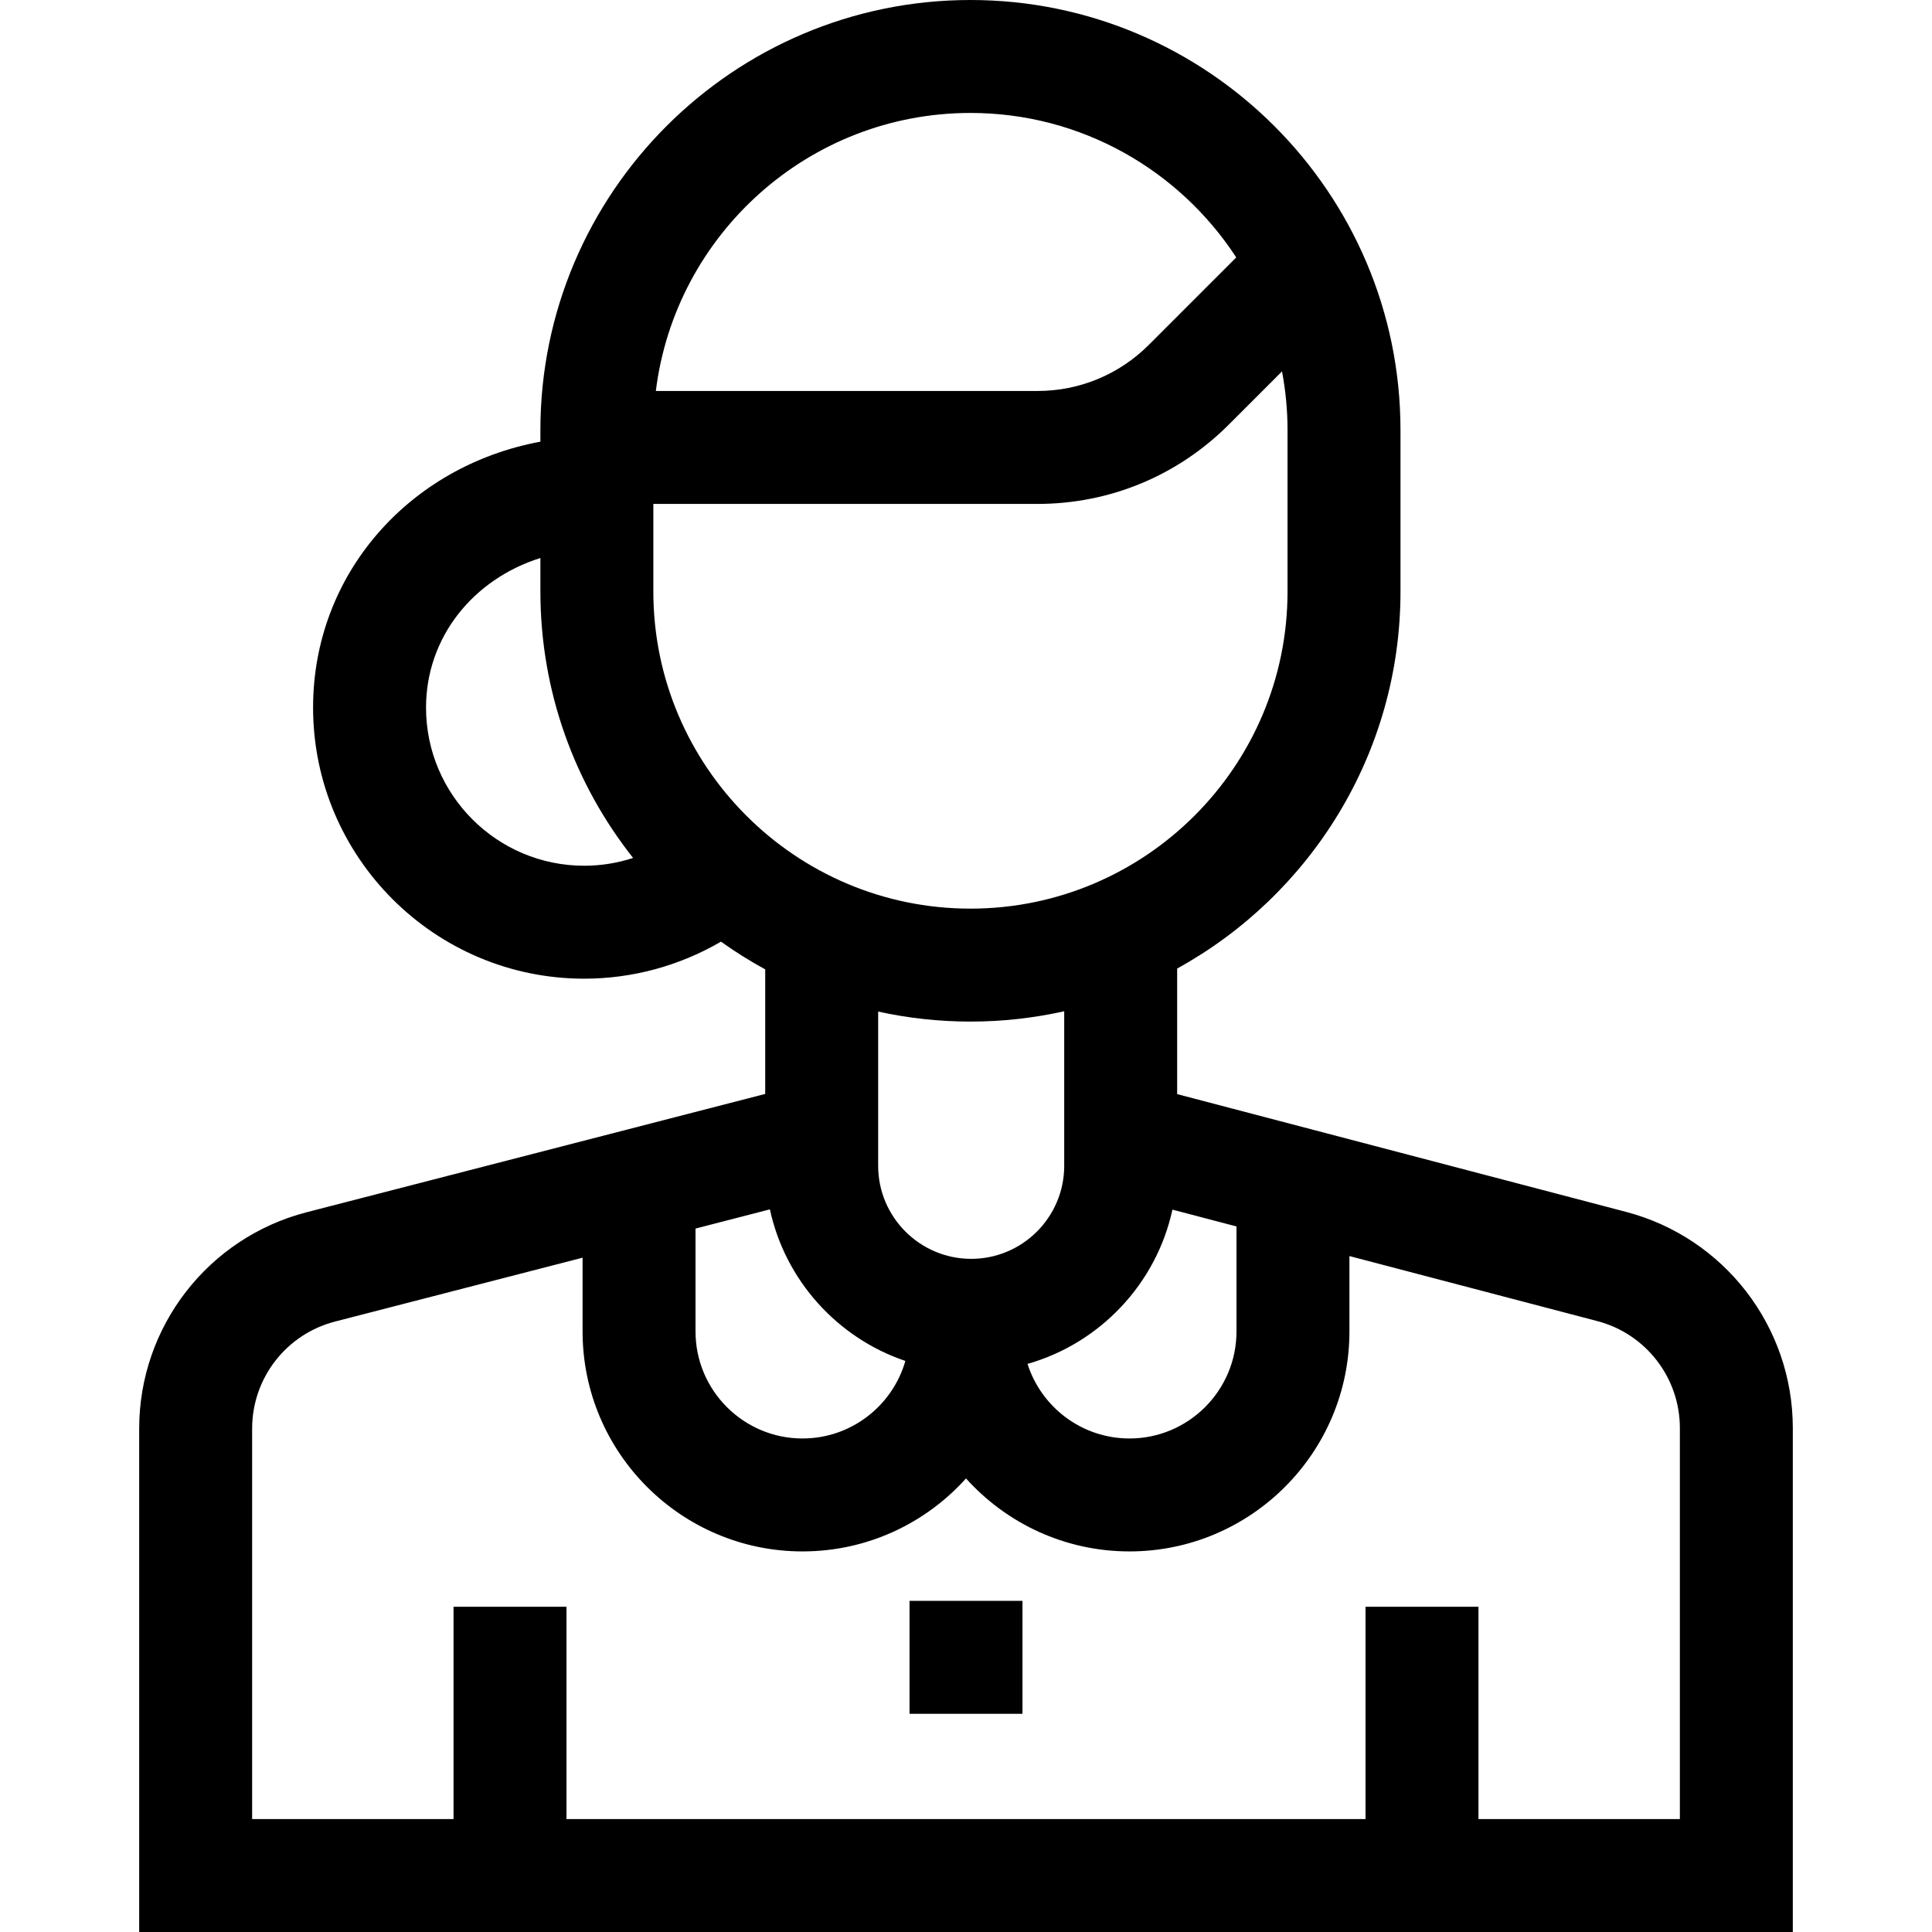 <svg id="Capa_1" enable-background="new 0 0 512 512" height="512" viewBox="0 0 512 512" width="512" xmlns="http://www.w3.org/2000/svg"><g><path d="m430.916 321.159-118.958-31.208v-33.277c35.247-19.403 59.186-56.911 59.186-99.909v-42.799c-.001-62.841-51.125-113.966-113.966-113.966s-113.966 51.125-113.966 113.966v3.079c-34.765 6.457-60.241 35.096-60.241 70.472 0 39.615 32.229 71.844 71.845 71.844 12.804 0 25.319-3.433 36.251-9.818 3.746 2.677 7.66 5.134 11.724 7.35v33.009l-121.474 31.34c-26.16 6.75-44.431 30.333-44.431 57.349v133.409h438.228v-133.553c0-26.903-18.175-50.461-44.198-57.288zm-246.596 4.421 19.709-5.085c4.072 18.838 17.894 34.077 35.903 40.169-3.401 11.849-14.328 20.547-27.255 20.547-15.636 0-28.357-12.721-28.357-28.357zm126.387-5.012 16.974 4.453v27.834c0 15.635-12.721 28.357-28.357 28.357-12.641 0-23.373-8.316-27.022-19.763 19.207-5.47 34.123-21.207 38.405-40.881zm30.504-163.803c0 46.336-37.697 84.033-84.034 84.033-46.336 0-84.034-37.697-84.034-84.033v-23.221h101.79c19.147 0 37.148-7.456 50.686-20.995l14.127-14.127c.947 5.041 1.465 10.232 1.465 15.544zm-84.033-126.833c29.473 0 55.433 15.265 70.438 38.291l-23.161 23.162c-7.885 7.884-18.369 12.227-29.521 12.227h-101.129c5.121-41.466 40.544-73.68 83.373-73.68zm-144.276 157.585c0-18.623 12.493-34.039 30.309-39.641v8.889c0 26.642 9.192 51.176 24.568 70.603-4.157 1.352-8.53 2.061-12.965 2.061-23.11 0-41.912-18.801-41.912-41.912zm144.276 83.213c8.532 0 16.846-.95 24.848-2.736v41.17c-.115 13.498-11.126 24.444-24.65 24.444-13.594 0-24.654-11.06-24.654-24.655v-40.873c7.881 1.73 16.062 2.65 24.456 2.65zm188.004 211.338h-53.373v-56.261h-29.932v56.261h-211.754v-56.261h-29.932v56.261h-53.373v-103.477c0-13.363 9.037-25.027 21.977-28.366l65.593-16.923v19.552c0 32.141 26.148 58.289 58.289 58.289 17.181 0 32.646-7.476 43.323-19.341 10.678 11.865 26.142 19.341 43.323 19.341 32.141 0 58.289-26.148 58.289-58.289v-19.982l65.708 17.238c12.872 3.377 21.862 15.029 21.862 28.336z"/><path d="m241.034 424.243h29.932v29.932h-29.932z"/></g></svg>